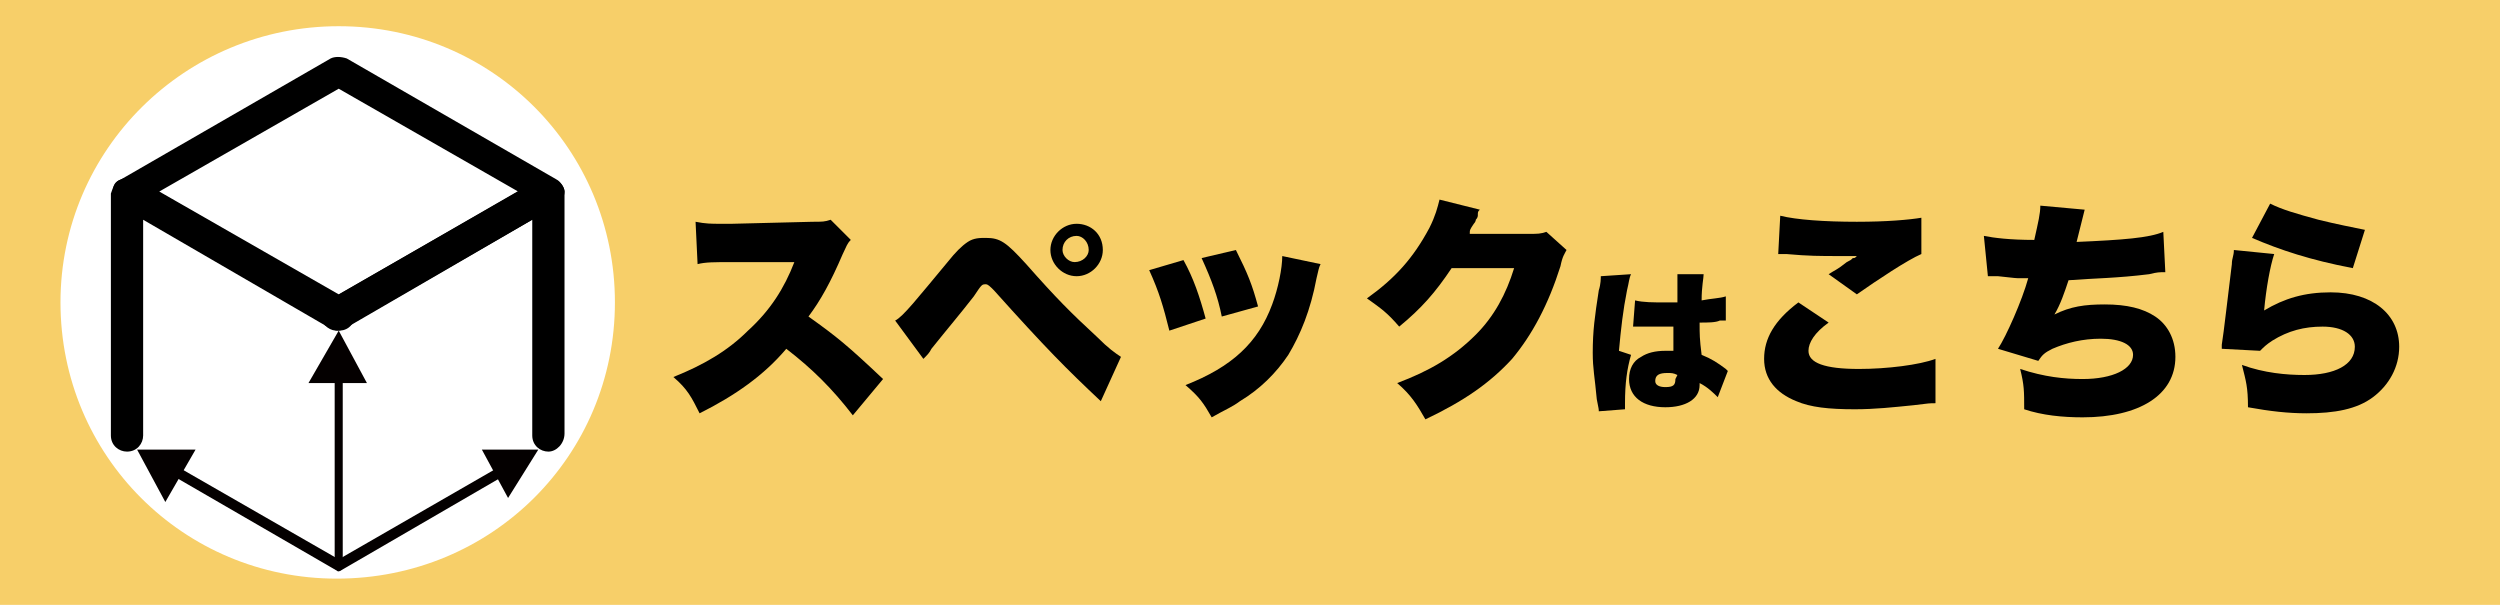 <?xml version="1.0" encoding="utf-8"?>
<!-- Generator: Adobe Illustrator 26.5.0, SVG Export Plug-In . SVG Version: 6.00 Build 0)  -->
<svg version="1.1" id="spec" xmlns="http://www.w3.org/2000/svg" xmlns:xlink="http://www.w3.org/1999/xlink" x="0px" y="0px"
	 width="124px" height="30px" viewBox="0 0 124 30" style="enable-background:new 0 0 124 30;" xml:space="preserve">
<style type="text/css">
	.st0{fill:#F7CF69;}
	.st1{fill:#FFFFFF;}
	.st2{fill:#FFFFFF;stroke:#040000;stroke-width:1.251;stroke-linecap:round;stroke-linejoin:round;}
	.st3{fill:#040000;}
</style>
<g>
	<rect class="st0" width="124" height="30"/>
</g>
<g>
	<path class="st1" d="M30.5,15c0-7.6-6.1-13.7-13.7-13.7C9.2,1.3,3,7.4,3,15s6.1,13.7,13.7,13.7C24.4,28.7,30.5,22.6,30.5,15z"/>
</g>
<g>
	<path d="M16.8,16.3c-0.1,0-0.3,0-0.4-0.1L6,10.2c-0.2-0.1-0.4-0.4-0.4-0.7S5.7,9,6,8.9l10.4-6c0.2-0.1,0.5-0.1,0.8,0l10.4,6
		C27.8,9,28,9.3,28,9.5s-0.1,0.5-0.4,0.7l-10.4,6C17,16.3,16.9,16.3,16.8,16.3z M7.9,9.5l8.9,5.1l8.9-5.1l-8.9-5.1L7.9,9.5z"/>
</g>
<g>
	<path id="CAD長方形ツール_00000074429026947414701420000014517692249582541476_" class="st2" d="M6.3,21.6"/>
	<path id="CAD長方形ツール_00000010311717270831083260000000858505858691490235_" class="st2" d="M16.8,28.6"/>
	<path d="M6.3,22.4c-0.4,0-0.8-0.3-0.8-0.8v-12C5.6,9.3,5.7,9,6,8.9c0.2-0.1,0.5-0.1,0.8,0l10.4,6c0.4,0.2,0.5,0.7,0.3,1.1
		c-0.2,0.4-0.7,0.5-1.1,0.3l-9.3-5.4v10.7C7.1,22,6.8,22.4,6.3,22.4z"/>
</g>
<g>
	<path d="M27.2,22.4c-0.4,0-0.8-0.3-0.8-0.8V10.9l-9.3,5.4c-0.4,0.2-0.8,0.1-1.1-0.3c-0.2-0.4-0.1-0.8,0.3-1.1l10.4-6
		c0.2-0.1,0.5-0.1,0.8,0C27.8,9,28,9.3,28,9.5v12C28,22,27.6,22.4,27.2,22.4z"/>
	<path id="CAD長方形ツール_00000015339247561984557520000016367842021066499215_" class="st2" d="M27.2,21.6"/>
	<path id="CAD長方形ツール_00000021094372886218809350000009966038465705596082_" class="st2" d="M16.8,28.6"/>
	<path id="CAD長方形ツール_00000165955596401337412750000015374646111740340657_" class="st2" d="M16.8,15.6"/>
</g>
<g>
	<path class="st3" d="M16.8,28.3c-0.1,0-0.2-0.1-0.2-0.2V16.9c0-0.1,0.1-0.2,0.2-0.2s0.2,0.1,0.2,0.2V28
		C17,28.2,16.9,28.3,16.8,28.3z"/>
</g>
<polygon class="st3" points="18.2,19 16.8,16.4 15.3,19 "/>
<polygon class="st3" points="25.2,24.7 26.7,22.3 23.9,22.3 "/>
<polygon class="st3" points="9.7,22.3 6.8,22.3 8.2,24.9 "/>
<g>
	<path d="M42.3,20.6c-1-1.3-2-2.3-3.3-3.3c-1.1,1.3-2.5,2.3-4.3,3.2c-0.4-0.8-0.6-1.2-1.3-1.8c1.5-0.6,2.7-1.3,3.7-2.3
		c1.1-1,1.8-2.1,2.3-3.4h-3c-1,0-1.4,0-1.8,0.1L34.5,11c0.5,0.1,0.8,0.1,1.2,0.1c0.1,0,0.3,0,0.6,0l4-0.1c0.5,0,0.6,0,0.9-0.1l1,1
		c-0.2,0.2-0.2,0.3-0.4,0.7c-0.6,1.4-1.1,2.3-1.7,3.1c1.4,1,1.9,1.4,3.7,3.1L42.3,20.6z"/>
	<path d="M44.4,15.9c0.4-0.2,1.1-1.1,2.6-2.9c0.4-0.5,0.7-0.8,1-1s0.6-0.2,0.9-0.2c0.7,0,1,0.2,2,1.3c1.5,1.7,2.2,2.4,3.5,3.6
		c0.6,0.6,0.9,0.8,1.2,1l-1,2.2c-1.7-1.6-2.7-2.6-5.3-5.5c-0.2-0.2-0.3-0.3-0.4-0.3c-0.2,0-0.2,0-0.6,0.6c-0.7,0.9-1.3,1.6-2.1,2.6
		c-0.1,0.2-0.2,0.3-0.4,0.5L44.4,15.9z M54.7,12.4c0,0.7-0.6,1.3-1.3,1.3s-1.3-0.6-1.3-1.3s0.6-1.3,1.3-1.3
		C54.1,11.1,54.7,11.6,54.7,12.4z M52.7,12.4c0,0.3,0.3,0.6,0.6,0.6c0.4,0,0.7-0.3,0.7-0.6c0-0.4-0.3-0.7-0.6-0.7
		C53,11.7,52.7,12,52.7,12.4z"/>
	<path d="M58.7,12.9c0.5,0.9,0.8,1.8,1.1,2.9L58,16.4c-0.3-1.2-0.5-1.9-1-3L58.7,12.9z M65.5,13.1c-0.1,0.2-0.1,0.3-0.2,0.7
		c-0.3,1.6-0.8,2.8-1.4,3.8c-0.6,0.9-1.4,1.7-2.4,2.3c-0.4,0.3-0.7,0.4-1.4,0.8c-0.4-0.7-0.6-1-1.3-1.6c2.3-0.9,3.6-2.1,4.3-4
		c0.3-0.8,0.5-1.8,0.5-2.4L65.5,13.1z M61.3,12.4c0.6,1.2,0.8,1.7,1.1,2.8l-1.8,0.5c-0.2-1-0.5-1.8-1-2.9L61.3,12.4z"/>
	<path d="M73.4,10.4c-0.1,0.1-0.1,0.1-0.1,0.3c0,0,0,0.1-0.1,0.2c0,0.1-0.1,0.2-0.1,0.2c-0.2,0.3-0.2,0.3-0.2,0.5h2.9
		c0.5,0,0.6,0,0.9-0.1l1,0.9c-0.1,0.2-0.2,0.3-0.3,0.8c-0.6,1.9-1.4,3.4-2.4,4.6c-1.1,1.2-2.4,2.1-4.3,3c-0.4-0.7-0.7-1.2-1.4-1.8
		c1.6-0.6,2.8-1.3,3.9-2.4c0.9-0.9,1.5-2,1.9-3.3H72c-0.8,1.2-1.5,2-2.6,2.9c-0.6-0.7-0.9-0.9-1.6-1.4c1.4-1,2.3-2,3.1-3.5
		c0.3-0.6,0.4-1,0.5-1.4L73.4,10.4z"/>
	<path d="M80.9,13.6c-0.1,0.2-0.1,0.4-0.2,0.8c-0.2,1-0.3,1.9-0.4,3l0.6,0.2c-0.2,0.7-0.3,1.4-0.3,2.4c0,0,0,0.1,0,0.3l-1.3,0.1
		c0-0.1,0-0.1-0.1-0.6c-0.1-1.1-0.2-1.5-0.2-2.3c0-1.1,0.1-1.8,0.3-3.1c0.1-0.3,0.1-0.6,0.1-0.7l0,0L80.9,13.6z M81.1,14.9
		C81.5,15,82,15,82.6,15c0.2,0,0.3,0,0.6,0c0-0.5,0-0.5,0-1c0-0.2,0-0.3,0-0.4h1.3c0,0.2-0.1,0.6-0.1,1.3c0.5-0.1,0.9-0.1,1.2-0.2
		v1.2c-0.1,0-0.1,0-0.3,0c-0.2,0.1-0.6,0.1-1,0.1c0,0.6,0,0.8,0.1,1.6c0.5,0.2,0.8,0.4,1.2,0.7l0.1,0.1l-0.5,1.3
		c-0.2-0.2-0.5-0.5-0.9-0.7v0.1c0,0.7-0.7,1.1-1.7,1.1c-1.1,0-1.8-0.5-1.8-1.4c0-0.5,0.2-0.9,0.6-1.1c0.3-0.2,0.7-0.3,1.2-0.3
		c0.2,0,0.3,0,0.4,0c0-0.2,0-0.3,0-0.6c0-0.3,0-0.4,0-0.6c-0.2,0-0.3,0-0.4,0c-0.2,0-0.7,0-1.3,0c-0.1,0-0.2,0-0.2,0H81L81.1,14.9z
		 M83.2,18.6c-0.2-0.1-0.3-0.1-0.5-0.1c-0.4,0-0.6,0.1-0.6,0.4c0,0.2,0.2,0.3,0.5,0.3c0.4,0,0.5-0.1,0.5-0.4L83.2,18.6z"/>
	<path d="M90.7,16c-0.7,0.5-1,1-1,1.4c0,0.6,0.8,0.9,2.5,0.9c1.4,0,3-0.2,3.8-0.5V20c-0.3,0-0.3,0-1.1,0.1c-1,0.1-1.9,0.2-2.9,0.2
		c-1.3,0-2.2-0.1-2.9-0.4c-1-0.4-1.6-1.1-1.6-2.1s0.5-1.9,1.7-2.8L90.7,16z M88.3,10.7c0.8,0.2,2.2,0.3,3.8,0.3
		c1.5,0,2.6-0.1,3.2-0.2v1.8c-0.7,0.3-2.2,1.3-3.2,2l-1.4-1c0.3-0.2,0.4-0.2,0.9-0.6c0.2-0.1,0.2-0.1,0.3-0.2c0.1,0,0.1,0,0.2-0.1
		c-0.4,0-0.6,0-0.9,0c-0.9,0-1.5,0-2.6-0.1c-0.2,0-0.2,0-0.4,0L88.3,10.7z"/>
	<path d="M98.4,11.7c0.5,0.1,1.3,0.2,2.5,0.2c0.2-0.9,0.3-1.3,0.3-1.7l2.2,0.2c-0.1,0.4-0.1,0.4-0.4,1.6c2.3-0.1,3.6-0.2,4.3-0.5
		l0.1,2c-0.3,0-0.4,0-0.8,0.1c-1.6,0.2-2.7,0.2-4,0.3c-0.2,0.6-0.4,1.2-0.7,1.7c0.8-0.4,1.5-0.5,2.5-0.5c1.1,0,1.9,0.2,2.5,0.6
		c0.6,0.4,1,1.1,1,2c0,1.9-1.8,3-4.6,3c-1,0-2-0.1-2.9-0.4c0-0.9,0-1.2-0.2-2c1.2,0.4,2.2,0.5,3.1,0.5c1.5,0,2.5-0.5,2.5-1.2
		c0-0.5-0.6-0.8-1.6-0.8c-0.9,0-1.7,0.2-2.4,0.5c-0.4,0.2-0.5,0.3-0.7,0.6l-2-0.6c0.4-0.6,1.2-2.4,1.5-3.5c-0.1,0-0.1,0-0.4,0
		c-0.2,0-0.2,0-1.1-0.1c-0.2,0-0.3,0-0.4,0h-0.1L98.4,11.7z"/>
	<path d="M112.8,12.6c-0.2,0.6-0.4,1.7-0.5,2.8c1-0.6,2-0.9,3.3-0.9c2.1,0,3.4,1.1,3.4,2.7c0,1-0.5,1.9-1.3,2.5s-1.9,0.8-3.3,0.8
		c-0.9,0-1.8-0.1-2.9-0.3c0-1-0.1-1.3-0.3-2.1c1.1,0.4,2.2,0.5,3.1,0.5c1.5,0,2.5-0.5,2.5-1.4c0-0.6-0.6-1-1.6-1
		c-0.9,0-1.7,0.2-2.5,0.7c-0.3,0.2-0.4,0.3-0.6,0.5l-1.9-0.1c0-0.1,0-0.1,0-0.2c0.1-0.6,0.3-2.4,0.5-4c0-0.3,0.1-0.4,0.1-0.7
		L112.8,12.6z M112.6,10.1c0.6,0.3,1.3,0.5,2.4,0.8c0.8,0.2,1.8,0.4,2.3,0.5l-0.6,1.9c-2.1-0.4-3.6-0.9-5-1.5L112.6,10.1z"/>
</g>
<path class="st3" d="M17,28.2c-0.1,0.1-0.2,0.2-0.3,0.1l-9.5-5.5c-0.1-0.1-0.1-0.2,0-0.3s0.2-0.2,0.3-0.1l9.4,5.4
	C17,27.9,17.1,28.1,17,28.2z"/>
<path class="st3" d="M16.7,27.8l9.2-5.3c0.1-0.1,0.2,0,0.3,0.1c0.1,0.1,0,0.3,0,0.3l-9.3,5.4c-0.1,0-0.2,0-0.3-0.1
	S16.6,27.9,16.7,27.8z"/>
</svg>
